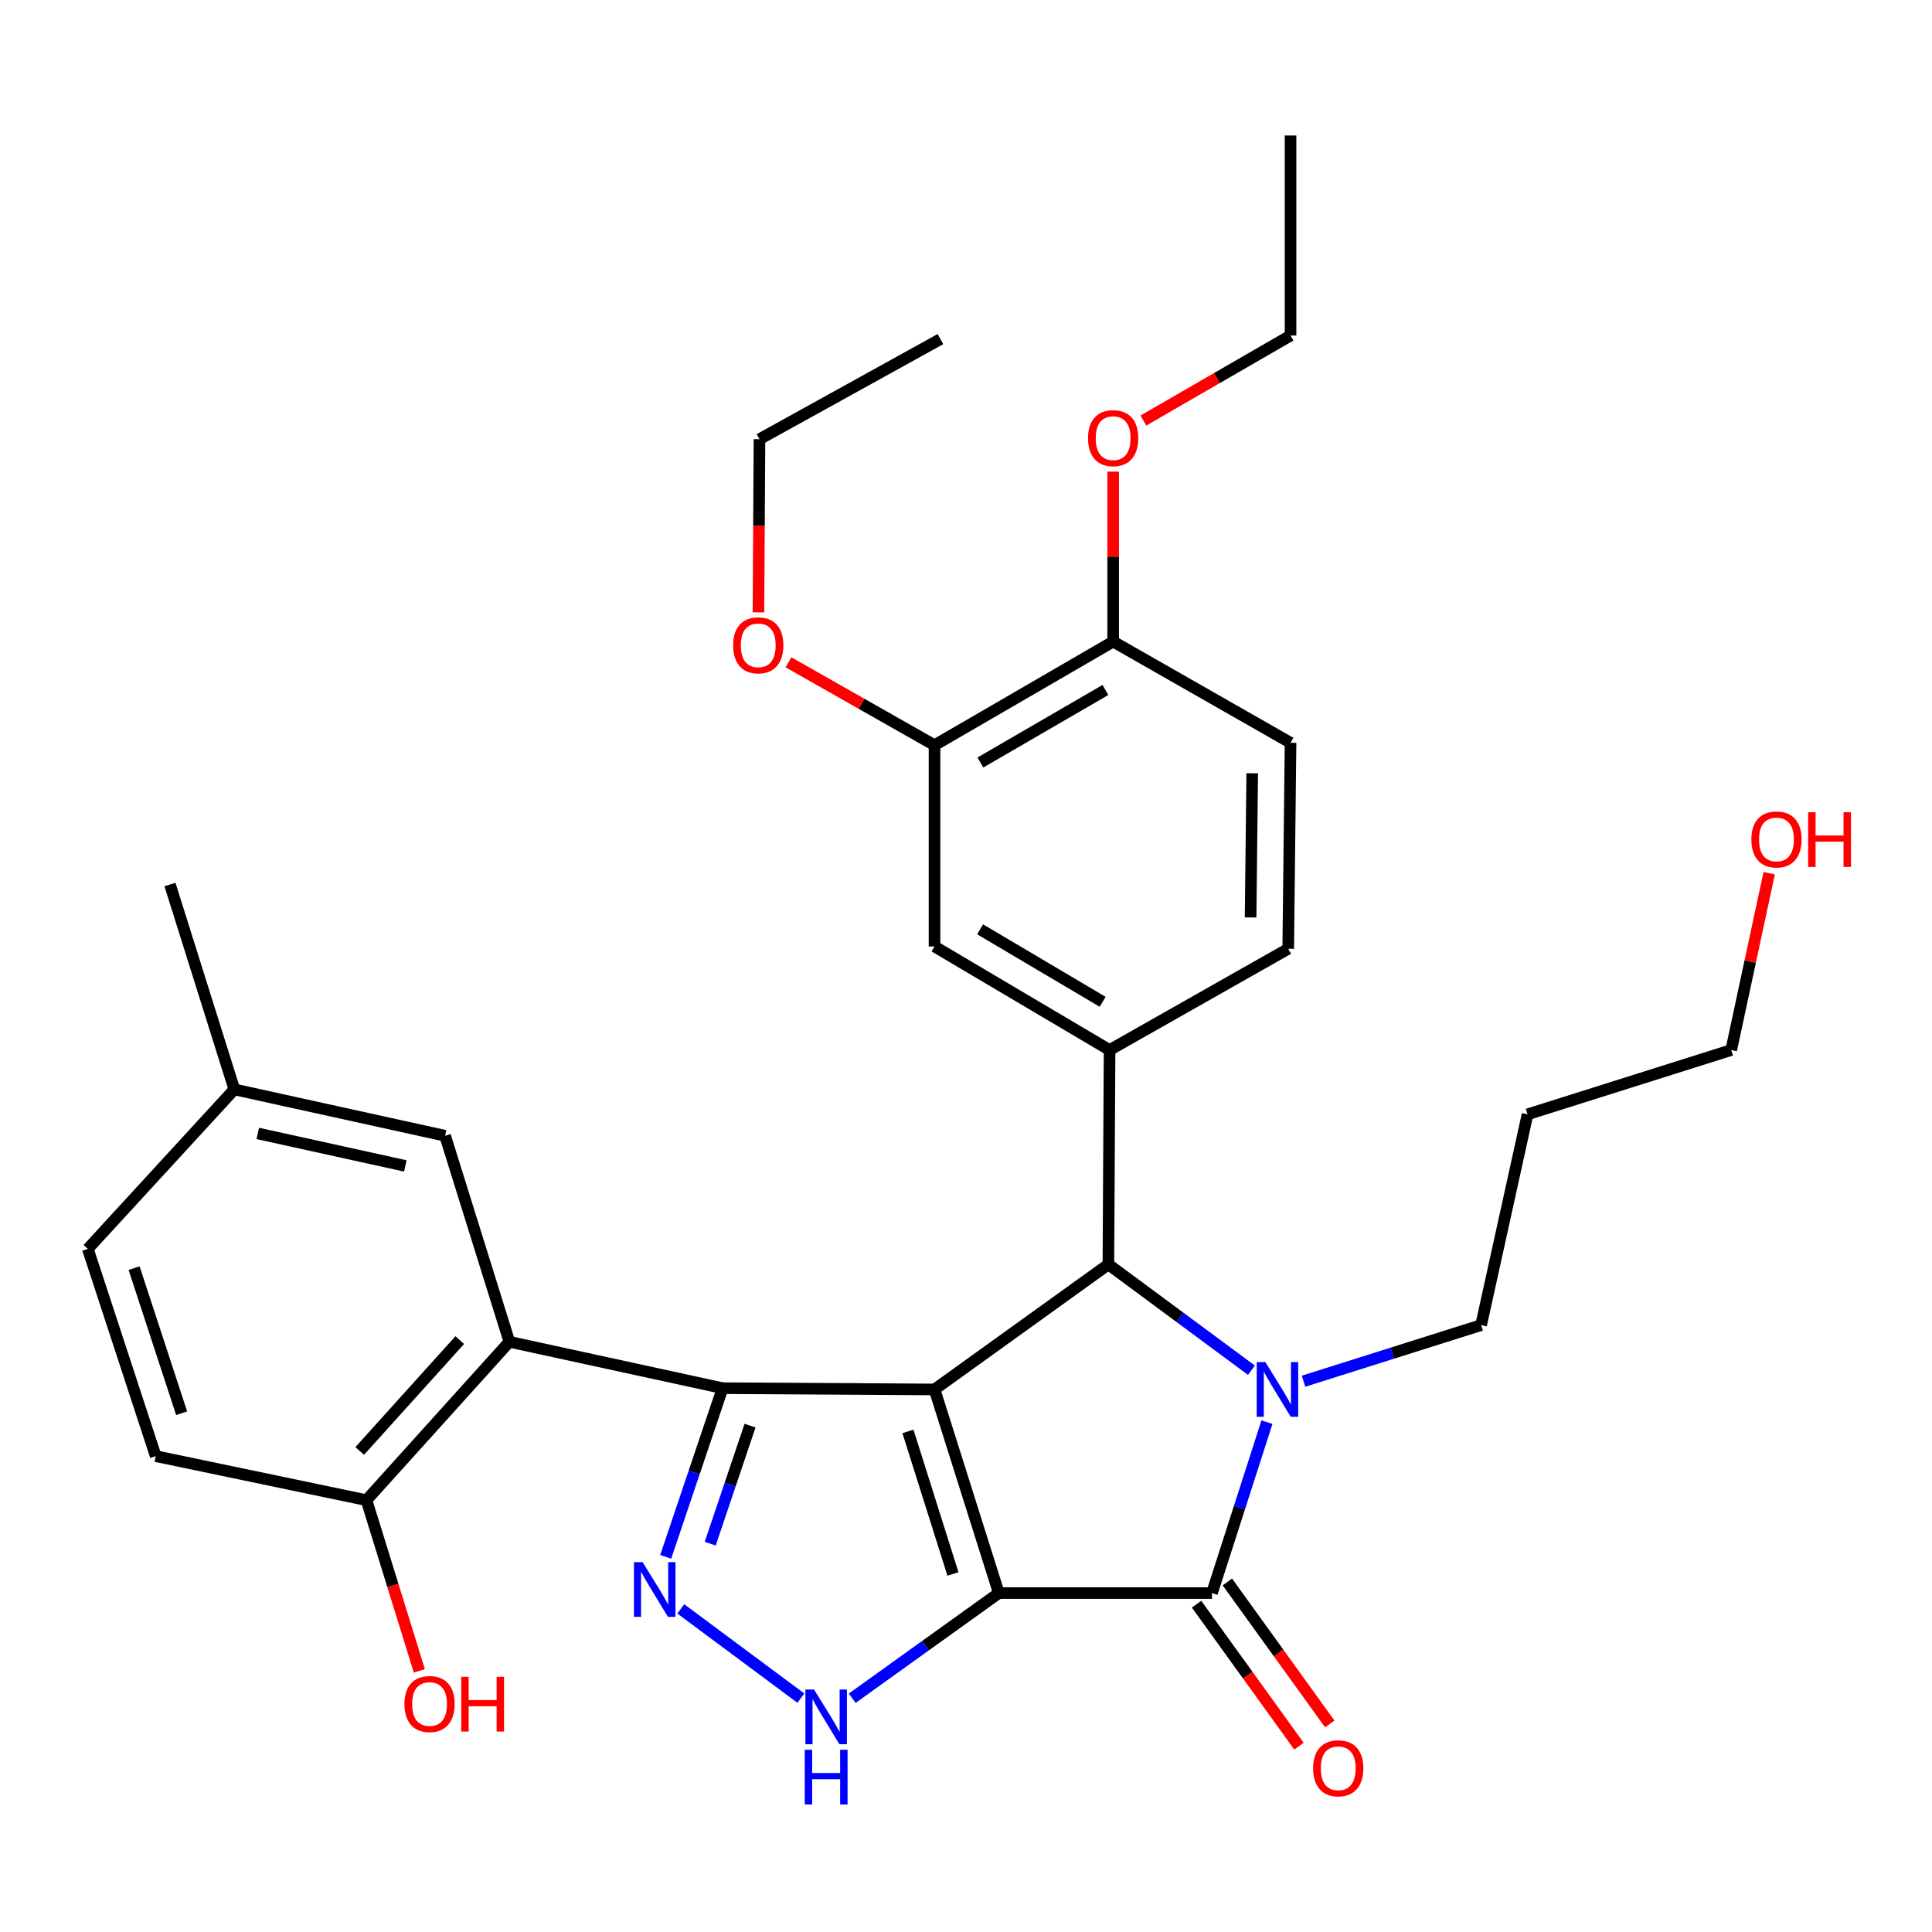 <?xml version='1.0' encoding='iso-8859-1'?>
<svg version='1.1' baseProfile='full'
              xmlns='http://www.w3.org/2000/svg'
                      xmlns:rdkit='http://www.rdkit.org/xml'
                      xmlns:xlink='http://www.w3.org/1999/xlink'
                  xml:space='preserve'
width='1000px' height='1000px' viewBox='0 0 1000 1000'>
<!-- END OF HEADER -->
<rect style='opacity:1.0;fill:#FFFFFF;stroke:none' width='1000' height='1000' x='0' y='0'> </rect>
<path class='bond-0' d='M 516.985,824.57 L 483.708,719.178' style='fill:none;fill-rule:evenodd;stroke:#000000;stroke-width:6px;stroke-linecap:butt;stroke-linejoin:miter;stroke-opacity:1' />
<path class='bond-0' d='M 493.247,814.68 L 469.953,740.906' style='fill:none;fill-rule:evenodd;stroke:#000000;stroke-width:6px;stroke-linecap:butt;stroke-linejoin:miter;stroke-opacity:1' />
<path class='bond-2' d='M 516.985,824.57 L 627.313,824.57' style='fill:none;fill-rule:evenodd;stroke:#000000;stroke-width:6px;stroke-linecap:butt;stroke-linejoin:miter;stroke-opacity:1' />
<path class='bond-6' d='M 516.985,824.57 L 479.045,851.786' style='fill:none;fill-rule:evenodd;stroke:#000000;stroke-width:6px;stroke-linecap:butt;stroke-linejoin:miter;stroke-opacity:1' />
<path class='bond-6' d='M 479.045,851.786 L 441.105,879.001' style='fill:none;fill-rule:evenodd;stroke:#0000FF;stroke-width:6px;stroke-linecap:butt;stroke-linejoin:miter;stroke-opacity:1' />
<path class='bond-1' d='M 483.708,719.178 L 374.003,718.523' style='fill:none;fill-rule:evenodd;stroke:#000000;stroke-width:6px;stroke-linecap:butt;stroke-linejoin:miter;stroke-opacity:1' />
<path class='bond-4' d='M 483.708,719.178 L 573.7,654.458' style='fill:none;fill-rule:evenodd;stroke:#000000;stroke-width:6px;stroke-linecap:butt;stroke-linejoin:miter;stroke-opacity:1' />
<path class='bond-7' d='M 374.003,718.523 L 263.653,694.507' style='fill:none;fill-rule:evenodd;stroke:#000000;stroke-width:6px;stroke-linecap:butt;stroke-linejoin:miter;stroke-opacity:1' />
<path class='bond-32' d='M 374.003,718.523 L 359.286,762.169' style='fill:none;fill-rule:evenodd;stroke:#000000;stroke-width:6px;stroke-linecap:butt;stroke-linejoin:miter;stroke-opacity:1' />
<path class='bond-32' d='M 359.286,762.169 L 344.57,805.815' style='fill:none;fill-rule:evenodd;stroke:#0000FF;stroke-width:6px;stroke-linecap:butt;stroke-linejoin:miter;stroke-opacity:1' />
<path class='bond-32' d='M 388.216,737.898 L 377.914,768.45' style='fill:none;fill-rule:evenodd;stroke:#000000;stroke-width:6px;stroke-linecap:butt;stroke-linejoin:miter;stroke-opacity:1' />
<path class='bond-32' d='M 377.914,768.45 L 367.613,799.002' style='fill:none;fill-rule:evenodd;stroke:#0000FF;stroke-width:6px;stroke-linecap:butt;stroke-linejoin:miter;stroke-opacity:1' />
<path class='bond-3' d='M 627.313,824.57 L 641.541,780.338' style='fill:none;fill-rule:evenodd;stroke:#000000;stroke-width:6px;stroke-linecap:butt;stroke-linejoin:miter;stroke-opacity:1' />
<path class='bond-3' d='M 641.541,780.338 L 655.768,736.106' style='fill:none;fill-rule:evenodd;stroke:#0000FF;stroke-width:6px;stroke-linecap:butt;stroke-linejoin:miter;stroke-opacity:1' />
<path class='bond-12' d='M 619.341,830.319 L 645.847,867.07' style='fill:none;fill-rule:evenodd;stroke:#000000;stroke-width:6px;stroke-linecap:butt;stroke-linejoin:miter;stroke-opacity:1' />
<path class='bond-12' d='M 645.847,867.07 L 672.352,903.821' style='fill:none;fill-rule:evenodd;stroke:#FF0000;stroke-width:6px;stroke-linecap:butt;stroke-linejoin:miter;stroke-opacity:1' />
<path class='bond-12' d='M 635.285,818.82 L 661.791,855.571' style='fill:none;fill-rule:evenodd;stroke:#000000;stroke-width:6px;stroke-linecap:butt;stroke-linejoin:miter;stroke-opacity:1' />
<path class='bond-12' d='M 661.791,855.571 L 688.296,892.322' style='fill:none;fill-rule:evenodd;stroke:#FF0000;stroke-width:6px;stroke-linecap:butt;stroke-linejoin:miter;stroke-opacity:1' />
<path class='bond-16' d='M 674.717,714.911 L 720.672,700.39' style='fill:none;fill-rule:evenodd;stroke:#0000FF;stroke-width:6px;stroke-linecap:butt;stroke-linejoin:miter;stroke-opacity:1' />
<path class='bond-16' d='M 720.672,700.39 L 766.626,685.868' style='fill:none;fill-rule:evenodd;stroke:#000000;stroke-width:6px;stroke-linecap:butt;stroke-linejoin:miter;stroke-opacity:1' />
<path class='bond-33' d='M 647.752,709.223 L 610.726,681.841' style='fill:none;fill-rule:evenodd;stroke:#0000FF;stroke-width:6px;stroke-linecap:butt;stroke-linejoin:miter;stroke-opacity:1' />
<path class='bond-33' d='M 610.726,681.841 L 573.7,654.458' style='fill:none;fill-rule:evenodd;stroke:#000000;stroke-width:6px;stroke-linecap:butt;stroke-linejoin:miter;stroke-opacity:1' />
<path class='bond-8' d='M 573.7,654.458 L 574.312,543.497' style='fill:none;fill-rule:evenodd;stroke:#000000;stroke-width:6px;stroke-linecap:butt;stroke-linejoin:miter;stroke-opacity:1' />
<path class='bond-5' d='M 352.373,832.76 L 414.532,878.955' style='fill:none;fill-rule:evenodd;stroke:#0000FF;stroke-width:6px;stroke-linecap:butt;stroke-linejoin:miter;stroke-opacity:1' />
<path class='bond-11' d='M 263.653,694.507 L 189.682,776.483' style='fill:none;fill-rule:evenodd;stroke:#000000;stroke-width:6px;stroke-linecap:butt;stroke-linejoin:miter;stroke-opacity:1' />
<path class='bond-11' d='M 237.962,693.634 L 186.183,751.017' style='fill:none;fill-rule:evenodd;stroke:#000000;stroke-width:6px;stroke-linecap:butt;stroke-linejoin:miter;stroke-opacity:1' />
<path class='bond-13' d='M 263.653,694.507 L 230.386,587.881' style='fill:none;fill-rule:evenodd;stroke:#000000;stroke-width:6px;stroke-linecap:butt;stroke-linejoin:miter;stroke-opacity:1' />
<path class='bond-9' d='M 574.312,543.497 L 483.708,489.895' style='fill:none;fill-rule:evenodd;stroke:#000000;stroke-width:6px;stroke-linecap:butt;stroke-linejoin:miter;stroke-opacity:1' />
<path class='bond-9' d='M 570.731,518.537 L 507.308,481.016' style='fill:none;fill-rule:evenodd;stroke:#000000;stroke-width:6px;stroke-linecap:butt;stroke-linejoin:miter;stroke-opacity:1' />
<path class='bond-14' d='M 574.312,543.497 L 666.783,491.085' style='fill:none;fill-rule:evenodd;stroke:#000000;stroke-width:6px;stroke-linecap:butt;stroke-linejoin:miter;stroke-opacity:1' />
<path class='bond-10' d='M 483.708,489.895 L 483.708,385.716' style='fill:none;fill-rule:evenodd;stroke:#000000;stroke-width:6px;stroke-linecap:butt;stroke-linejoin:miter;stroke-opacity:1' />
<path class='bond-21' d='M 483.708,385.716 L 445.901,364.26' style='fill:none;fill-rule:evenodd;stroke:#000000;stroke-width:6px;stroke-linecap:butt;stroke-linejoin:miter;stroke-opacity:1' />
<path class='bond-21' d='M 445.901,364.26 L 408.093,342.803' style='fill:none;fill-rule:evenodd;stroke:#FF0000;stroke-width:6px;stroke-linecap:butt;stroke-linejoin:miter;stroke-opacity:1' />
<path class='bond-34' d='M 483.708,385.716 L 576.168,332.081' style='fill:none;fill-rule:evenodd;stroke:#000000;stroke-width:6px;stroke-linecap:butt;stroke-linejoin:miter;stroke-opacity:1' />
<path class='bond-34' d='M 507.441,394.675 L 572.163,357.131' style='fill:none;fill-rule:evenodd;stroke:#000000;stroke-width:6px;stroke-linecap:butt;stroke-linejoin:miter;stroke-opacity:1' />
<path class='bond-18' d='M 189.682,776.483 L 80.6,753.69' style='fill:none;fill-rule:evenodd;stroke:#000000;stroke-width:6px;stroke-linecap:butt;stroke-linejoin:miter;stroke-opacity:1' />
<path class='bond-22' d='M 189.682,776.483 L 203.365,820.661' style='fill:none;fill-rule:evenodd;stroke:#000000;stroke-width:6px;stroke-linecap:butt;stroke-linejoin:miter;stroke-opacity:1' />
<path class='bond-22' d='M 203.365,820.661 L 217.047,864.838' style='fill:none;fill-rule:evenodd;stroke:#FF0000;stroke-width:6px;stroke-linecap:butt;stroke-linejoin:miter;stroke-opacity:1' />
<path class='bond-19' d='M 230.386,587.881 L 121.293,563.865' style='fill:none;fill-rule:evenodd;stroke:#000000;stroke-width:6px;stroke-linecap:butt;stroke-linejoin:miter;stroke-opacity:1' />
<path class='bond-19' d='M 209.796,603.478 L 133.43,586.666' style='fill:none;fill-rule:evenodd;stroke:#000000;stroke-width:6px;stroke-linecap:butt;stroke-linejoin:miter;stroke-opacity:1' />
<path class='bond-17' d='M 666.783,491.085 L 667.984,384.471' style='fill:none;fill-rule:evenodd;stroke:#000000;stroke-width:6px;stroke-linecap:butt;stroke-linejoin:miter;stroke-opacity:1' />
<path class='bond-17' d='M 647.306,474.872 L 648.147,400.241' style='fill:none;fill-rule:evenodd;stroke:#000000;stroke-width:6px;stroke-linecap:butt;stroke-linejoin:miter;stroke-opacity:1' />
<path class='bond-15' d='M 576.168,332.081 L 667.984,384.471' style='fill:none;fill-rule:evenodd;stroke:#000000;stroke-width:6px;stroke-linecap:butt;stroke-linejoin:miter;stroke-opacity:1' />
<path class='bond-23' d='M 576.168,332.081 L 576.168,288.093' style='fill:none;fill-rule:evenodd;stroke:#000000;stroke-width:6px;stroke-linecap:butt;stroke-linejoin:miter;stroke-opacity:1' />
<path class='bond-23' d='M 576.168,288.093 L 576.168,244.106' style='fill:none;fill-rule:evenodd;stroke:#FF0000;stroke-width:6px;stroke-linecap:butt;stroke-linejoin:miter;stroke-opacity:1' />
<path class='bond-24' d='M 766.626,685.868 L 790.653,576.785' style='fill:none;fill-rule:evenodd;stroke:#000000;stroke-width:6px;stroke-linecap:butt;stroke-linejoin:miter;stroke-opacity:1' />
<path class='bond-35' d='M 80.6,753.69 L 45.455,646.42' style='fill:none;fill-rule:evenodd;stroke:#000000;stroke-width:6px;stroke-linecap:butt;stroke-linejoin:miter;stroke-opacity:1' />
<path class='bond-35' d='M 94.009,731.479 L 69.408,656.39' style='fill:none;fill-rule:evenodd;stroke:#000000;stroke-width:6px;stroke-linecap:butt;stroke-linejoin:miter;stroke-opacity:1' />
<path class='bond-20' d='M 121.293,563.865 L 45.455,646.42' style='fill:none;fill-rule:evenodd;stroke:#000000;stroke-width:6px;stroke-linecap:butt;stroke-linejoin:miter;stroke-opacity:1' />
<path class='bond-29' d='M 121.293,563.865 L 87.972,457.819' style='fill:none;fill-rule:evenodd;stroke:#000000;stroke-width:6px;stroke-linecap:butt;stroke-linejoin:miter;stroke-opacity:1' />
<path class='bond-27' d='M 392.571,316.952 L 392.838,272.137' style='fill:none;fill-rule:evenodd;stroke:#FF0000;stroke-width:6px;stroke-linecap:butt;stroke-linejoin:miter;stroke-opacity:1' />
<path class='bond-27' d='M 392.838,272.137 L 393.104,227.323' style='fill:none;fill-rule:evenodd;stroke:#000000;stroke-width:6px;stroke-linecap:butt;stroke-linejoin:miter;stroke-opacity:1' />
<path class='bond-28' d='M 591.819,217.669 L 629.902,195.668' style='fill:none;fill-rule:evenodd;stroke:#FF0000;stroke-width:6px;stroke-linecap:butt;stroke-linejoin:miter;stroke-opacity:1' />
<path class='bond-28' d='M 629.902,195.668 L 667.984,173.666' style='fill:none;fill-rule:evenodd;stroke:#000000;stroke-width:6px;stroke-linecap:butt;stroke-linejoin:miter;stroke-opacity:1' />
<path class='bond-26' d='M 790.653,576.785 L 896.077,543.497' style='fill:none;fill-rule:evenodd;stroke:#000000;stroke-width:6px;stroke-linecap:butt;stroke-linejoin:miter;stroke-opacity:1' />
<path class='bond-25' d='M 915.726,451.963 L 905.902,497.73' style='fill:none;fill-rule:evenodd;stroke:#FF0000;stroke-width:6px;stroke-linecap:butt;stroke-linejoin:miter;stroke-opacity:1' />
<path class='bond-25' d='M 905.902,497.73 L 896.077,543.497' style='fill:none;fill-rule:evenodd;stroke:#000000;stroke-width:6px;stroke-linecap:butt;stroke-linejoin:miter;stroke-opacity:1' />
<path class='bond-30' d='M 393.104,227.323 L 486.766,175.523' style='fill:none;fill-rule:evenodd;stroke:#000000;stroke-width:6px;stroke-linecap:butt;stroke-linejoin:miter;stroke-opacity:1' />
<path class='bond-31' d='M 667.984,173.666 L 667.984,70.131' style='fill:none;fill-rule:evenodd;stroke:#000000;stroke-width:6px;stroke-linecap:butt;stroke-linejoin:miter;stroke-opacity:1' />
<path  class='atom-4' d='M 654.953 705.018
L 664.233 720.018
Q 665.153 721.498, 666.633 724.178
Q 668.113 726.858, 668.193 727.018
L 668.193 705.018
L 671.953 705.018
L 671.953 733.338
L 668.073 733.338
L 658.113 716.938
Q 656.953 715.018, 655.713 712.818
Q 654.513 710.618, 654.153 709.938
L 654.153 733.338
L 650.473 733.338
L 650.473 705.018
L 654.953 705.018
' fill='#0000FF'/>
<path  class='atom-6' d='M 332.608 808.564
L 341.888 823.564
Q 342.808 825.044, 344.288 827.724
Q 345.768 830.404, 345.848 830.564
L 345.848 808.564
L 349.608 808.564
L 349.608 836.884
L 345.728 836.884
L 335.768 820.484
Q 334.608 818.564, 333.368 816.364
Q 332.168 814.164, 331.808 813.484
L 331.808 836.884
L 328.128 836.884
L 328.128 808.564
L 332.608 808.564
' fill='#0000FF'/>
<path  class='atom-7' d='M 421.356 874.518
L 430.636 889.518
Q 431.556 890.998, 433.036 893.678
Q 434.516 896.358, 434.596 896.518
L 434.596 874.518
L 438.356 874.518
L 438.356 902.838
L 434.476 902.838
L 424.516 886.438
Q 423.356 884.518, 422.116 882.318
Q 420.916 880.118, 420.556 879.438
L 420.556 902.838
L 416.876 902.838
L 416.876 874.518
L 421.356 874.518
' fill='#0000FF'/>
<path  class='atom-7' d='M 416.536 905.67
L 420.376 905.67
L 420.376 917.71
L 434.856 917.71
L 434.856 905.67
L 438.696 905.67
L 438.696 933.99
L 434.856 933.99
L 434.856 920.91
L 420.376 920.91
L 420.376 933.99
L 416.536 933.99
L 416.536 905.67
' fill='#0000FF'/>
<path  class='atom-13' d='M 679.667 915.264
Q 679.667 908.464, 683.027 904.664
Q 686.387 900.864, 692.667 900.864
Q 698.947 900.864, 702.307 904.664
Q 705.667 908.464, 705.667 915.264
Q 705.667 922.144, 702.267 926.064
Q 698.867 929.944, 692.667 929.944
Q 686.427 929.944, 683.027 926.064
Q 679.667 922.184, 679.667 915.264
M 692.667 926.744
Q 696.987 926.744, 699.307 923.864
Q 701.667 920.944, 701.667 915.264
Q 701.667 909.704, 699.307 906.904
Q 696.987 904.064, 692.667 904.064
Q 688.347 904.064, 685.987 906.864
Q 683.667 909.664, 683.667 915.264
Q 683.667 920.984, 685.987 923.864
Q 688.347 926.744, 692.667 926.744
' fill='#FF0000'/>
<path  class='atom-22' d='M 379.471 334.017
Q 379.471 327.217, 382.831 323.417
Q 386.191 319.617, 392.471 319.617
Q 398.751 319.617, 402.111 323.417
Q 405.471 327.217, 405.471 334.017
Q 405.471 340.897, 402.071 344.817
Q 398.671 348.697, 392.471 348.697
Q 386.231 348.697, 382.831 344.817
Q 379.471 340.937, 379.471 334.017
M 392.471 345.497
Q 396.791 345.497, 399.111 342.617
Q 401.471 339.697, 401.471 334.017
Q 401.471 328.457, 399.111 325.657
Q 396.791 322.817, 392.471 322.817
Q 388.151 322.817, 385.791 325.617
Q 383.471 328.417, 383.471 334.017
Q 383.471 339.737, 385.791 342.617
Q 388.151 345.497, 392.471 345.497
' fill='#FF0000'/>
<path  class='atom-23' d='M 209.337 881.998
Q 209.337 875.198, 212.697 871.398
Q 216.057 867.598, 222.337 867.598
Q 228.617 867.598, 231.977 871.398
Q 235.337 875.198, 235.337 881.998
Q 235.337 888.878, 231.937 892.798
Q 228.537 896.678, 222.337 896.678
Q 216.097 896.678, 212.697 892.798
Q 209.337 888.918, 209.337 881.998
M 222.337 893.478
Q 226.657 893.478, 228.977 890.598
Q 231.337 887.678, 231.337 881.998
Q 231.337 876.438, 228.977 873.638
Q 226.657 870.798, 222.337 870.798
Q 218.017 870.798, 215.657 873.598
Q 213.337 876.398, 213.337 881.998
Q 213.337 887.718, 215.657 890.598
Q 218.017 893.478, 222.337 893.478
' fill='#FF0000'/>
<path  class='atom-23' d='M 238.737 867.918
L 242.577 867.918
L 242.577 879.958
L 257.057 879.958
L 257.057 867.918
L 260.897 867.918
L 260.897 896.238
L 257.057 896.238
L 257.057 883.158
L 242.577 883.158
L 242.577 896.238
L 238.737 896.238
L 238.737 867.918
' fill='#FF0000'/>
<path  class='atom-24' d='M 563.168 226.791
Q 563.168 219.991, 566.528 216.191
Q 569.888 212.391, 576.168 212.391
Q 582.448 212.391, 585.808 216.191
Q 589.168 219.991, 589.168 226.791
Q 589.168 233.671, 585.768 237.591
Q 582.368 241.471, 576.168 241.471
Q 569.928 241.471, 566.528 237.591
Q 563.168 233.711, 563.168 226.791
M 576.168 238.271
Q 580.488 238.271, 582.808 235.391
Q 585.168 232.471, 585.168 226.791
Q 585.168 221.231, 582.808 218.431
Q 580.488 215.591, 576.168 215.591
Q 571.848 215.591, 569.488 218.391
Q 567.168 221.191, 567.168 226.791
Q 567.168 232.511, 569.488 235.391
Q 571.848 238.271, 576.168 238.271
' fill='#FF0000'/>
<path  class='atom-26' d='M 906.493 434.494
Q 906.493 427.694, 909.853 423.894
Q 913.213 420.094, 919.493 420.094
Q 925.773 420.094, 929.133 423.894
Q 932.493 427.694, 932.493 434.494
Q 932.493 441.374, 929.093 445.294
Q 925.693 449.174, 919.493 449.174
Q 913.253 449.174, 909.853 445.294
Q 906.493 441.414, 906.493 434.494
M 919.493 445.974
Q 923.813 445.974, 926.133 443.094
Q 928.493 440.174, 928.493 434.494
Q 928.493 428.934, 926.133 426.134
Q 923.813 423.294, 919.493 423.294
Q 915.173 423.294, 912.813 426.094
Q 910.493 428.894, 910.493 434.494
Q 910.493 440.214, 912.813 443.094
Q 915.173 445.974, 919.493 445.974
' fill='#FF0000'/>
<path  class='atom-26' d='M 935.893 420.414
L 939.733 420.414
L 939.733 432.454
L 954.213 432.454
L 954.213 420.414
L 958.053 420.414
L 958.053 448.734
L 954.213 448.734
L 954.213 435.654
L 939.733 435.654
L 939.733 448.734
L 935.893 448.734
L 935.893 420.414
' fill='#FF0000'/>
</svg>
